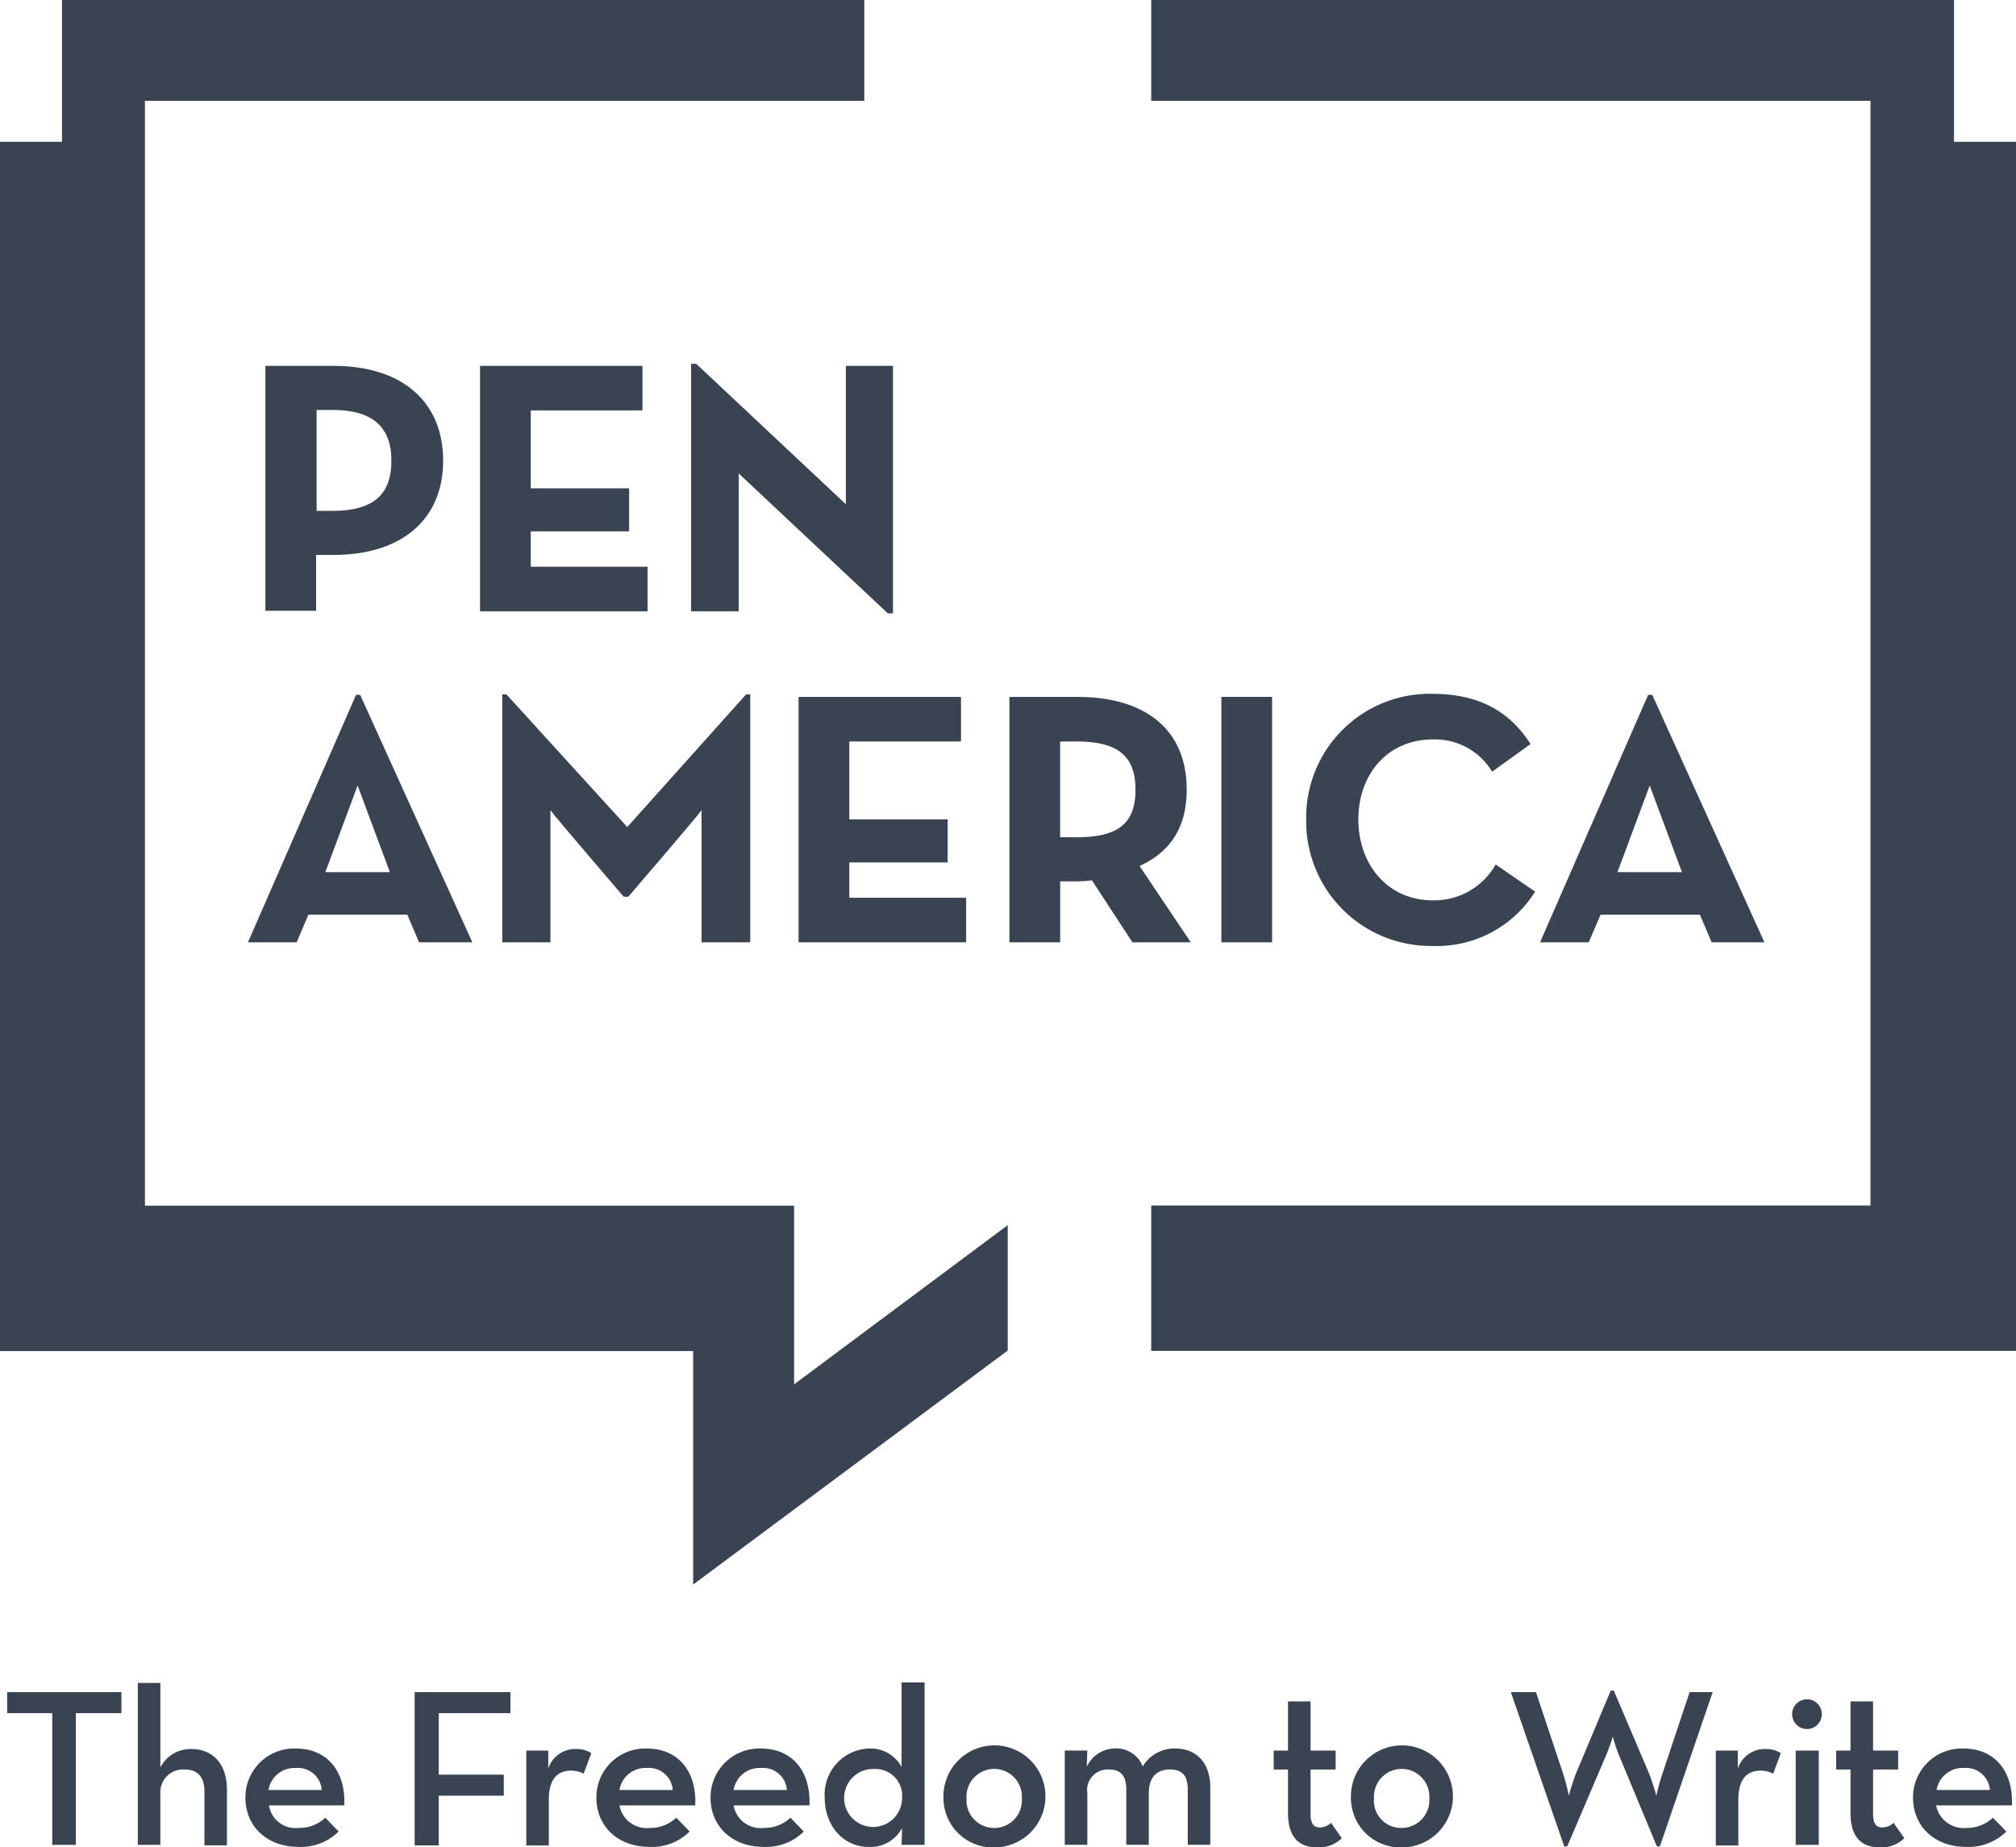 <?xml version="1.0" encoding="UTF-8"?>
<svg xmlns="http://www.w3.org/2000/svg" id="pen-america" width="200" height="183.24" viewBox="0 0 200 183.24">
  <g id="Group_148" data-name="Group 148" transform="translate(0 0)">
    <g id="Group_144" data-name="Group 144">
      <path id="Path_839" data-name="Path 839" d="M307.243,18.264V4.2H227.6v10h71.358V123.771H227.6v14.42h85.793V18.264Z" transform="translate(-113.393 -4.2)" fill="#3a4351"></path>
      <path id="Path_840" data-name="Path 840" d="M81.379,123.789h-64.4V14.2H88.342V4.2H8.75V18.266H2.6V138.211H71.366v23.156l31.207-23.207V125.719L81.379,141.512Z" transform="translate(-2.6 -4.2)" fill="#3a4351"></path>
    </g>
    <g id="Group_147" data-name="Group 147" transform="translate(24.599 36.087)">
      <g id="Group_145" data-name="Group 145" transform="translate(0 32.731)">
        <path id="Path_841" data-name="Path 841" d="M61.724,139.9h.407l11.131,24.549H67.976L66.807,161.7H57l-1.169,2.745H51Zm3.354,17.585-3.2-8.589-3.2,8.589Z" transform="translate(-51 -139.798)" fill="#3a4351"></path>
        <path id="Path_842" data-name="Path 842" d="M124.893,139.8,113.1,152.964,101.107,139.8H100.7v24.6h4.778V151.286c.407.61,7.268,8.589,7.268,8.589h.457s6.861-7.98,7.268-8.589V164.4H125.3V139.8h-.407Z" transform="translate(-75.47 -139.749)" fill="#3a4351"></path>
        <path id="Path_843" data-name="Path 843" d="M158.6,140.3h16.112v4.422h-11.08v7.725h9.758v4.269h-9.758v3.507H175.22v4.422H158.6Z" transform="translate(-103.973 -139.995)" fill="#3a4351"></path>
        <path id="Path_844" data-name="Path 844" d="M217.792,164.645H212l-4.015-6.15a13.389,13.389,0,0,1-1.423.1h-1.728v6.048H199.8V140.3h6.709c6.811,0,10.877,3.253,10.877,9.2,0,3.812-1.677,6.2-4.676,7.573Zm-11.385-10.419c4.066,0,5.9-1.271,5.9-4.727s-1.881-4.778-5.9-4.778h-1.576v9.5Z" transform="translate(-124.257 -139.995)" fill="#3a4351"></path>
        <path id="Path_845" data-name="Path 845" d="M241.2,140.3h5.032v24.345H241.2Z" transform="translate(-144.63 -139.995)" fill="#3a4351"></path>
        <path id="Path_846" data-name="Path 846" d="M257.8,152.152A12.262,12.262,0,0,1,270.3,139.7c4.422,0,7.573,1.576,9.758,4.981l-3.812,2.745a6.614,6.614,0,0,0-5.9-3.2c-4.422,0-7.37,3.405-7.37,7.929s2.948,8.03,7.37,8.03a6.994,6.994,0,0,0,6.251-3.558l3.914,2.694a11.488,11.488,0,0,1-10.165,5.387A12.358,12.358,0,0,1,257.8,152.152Z" transform="translate(-152.816 -139.7)" fill="#3a4351"></path>
        <path id="Path_847" data-name="Path 847" d="M314.224,139.9h.407l11.131,24.549h-5.235l-1.169-2.745H309.5l-1.169,2.745H303.5Zm3.354,17.585-3.2-8.589-3.2,8.589Z" transform="translate(-175.316 -139.798)" fill="#3a4351"></path>
      </g>
      <g id="Group_146" data-name="Group 146" transform="translate(1.728)">
        <path id="Path_848" data-name="Path 848" d="M54.451,75.7H61.16c6.811,0,10.877,3.558,10.877,9.4s-4.117,9.352-10.877,9.352H59.432v5.54H54.4V75.7Zm6.607,14.384c4.066,0,5.845-1.626,5.845-4.981s-1.881-5.032-5.845-5.032H59.483V90.084Z" transform="translate(-54.4 -75.497)" fill="#3a4351"></path>
        <path id="Path_849" data-name="Path 849" d="M96.3,75.7h16.112v4.422h-11.08v7.725h9.758v4.269h-9.758v3.507H112.92v4.422H96.3Z" transform="translate(-75.004 -75.497)" fill="#3a4351"></path>
        <path id="Path_850" data-name="Path 850" d="M152.849,75.5V89.226L138.008,75.3H137.5V99.849h4.727V86.177l14.79,13.875h.508V75.5Z" transform="translate(-95.264 -75.3)" fill="#3a4351"></path>
      </g>
    </g>
  </g>
  <g id="Group_149" data-name="Group 149" transform="translate(0.712 166.875)">
    <path id="Path_851" data-name="Path 851" d="M8.523,336.784H4V334.7H15.334v2.084H10.811v13.062H8.473V336.784Z" transform="translate(-4 -333.734)" fill="#3a4351"></path>
    <path id="Path_852" data-name="Path 852" d="M29.5,332.9h2.236v8.386a3.36,3.36,0,0,1,3.1-1.83c2.084,0,3.507,1.474,3.507,4.015v5.54H36.107v-5.387c0-1.321-.61-2.135-1.931-2.135a2.255,2.255,0,0,0-2.44,2.389v5.082H29.5V332.9Z" transform="translate(-16.54 -332.849)" fill="#3a4351"></path>
    <path id="Path_853" data-name="Path 853" d="M55.786,353.578a3.744,3.744,0,0,0,2.643-1.017l1.321,1.372a5.294,5.294,0,0,1-3.964,1.525c-3.2,0-5.286-2.084-5.286-4.879a4.841,4.841,0,0,1,4.981-4.879c3.2,0,4.981,2.338,4.828,5.642H52.838A2.664,2.664,0,0,0,55.786,353.578Zm2.287-3.761a2.361,2.361,0,0,0-2.541-2.185,2.615,2.615,0,0,0-2.745,2.185Z" transform="translate(-26.866 -339.144)" fill="#3a4351"></path>
    <path id="Path_854" data-name="Path 854" d="M83.651,334.7H93.1v2.084H85.989v6.1h6.455v2.084H85.989v4.93H83.6V334.7Z" transform="translate(-43.175 -333.734)" fill="#3a4351"></path>
    <path id="Path_855" data-name="Path 855" d="M105.3,345.953h2.236v1.779a2.809,2.809,0,0,1,2.745-1.931,2.708,2.708,0,0,1,1.525.407l-.762,2.033a2.873,2.873,0,0,0-1.22-.3c-1.321,0-2.236.762-2.236,2.9v4.523h-2.236v-9.4Z" transform="translate(-53.854 -339.193)" fill="#3a4351"></path>
    <path id="Path_856" data-name="Path 856" d="M124.386,353.578a3.744,3.744,0,0,0,2.643-1.017l1.321,1.372a5.294,5.294,0,0,1-3.964,1.525c-3.2,0-5.286-2.084-5.286-4.879a4.841,4.841,0,0,1,4.981-4.879c3.2,0,4.981,2.338,4.828,5.642h-7.522A2.75,2.75,0,0,0,124.386,353.578Zm2.287-3.761a2.361,2.361,0,0,0-2.541-2.185,2.615,2.615,0,0,0-2.745,2.185Z" transform="translate(-60.646 -339.144)" fill="#3a4351"></path>
    <path id="Path_857" data-name="Path 857" d="M146.686,353.578a3.744,3.744,0,0,0,2.643-1.017l1.321,1.372a5.294,5.294,0,0,1-3.964,1.525c-3.2,0-5.286-2.084-5.286-4.879a4.841,4.841,0,0,1,4.981-4.879c3.2,0,4.981,2.338,4.828,5.642h-7.522A2.717,2.717,0,0,0,146.686,353.578Zm2.287-3.761a2.361,2.361,0,0,0-2.541-2.185,2.615,2.615,0,0,0-2.745,2.185Z" transform="translate(-71.621 -339.144)" fill="#3a4351"></path>
    <path id="Path_858" data-name="Path 858" d="M163.7,344.236a4.568,4.568,0,0,1,4.371-4.879,3.5,3.5,0,0,1,3.253,1.83V332.8h2.287v16.112h-2.287l.051-1.677a3.506,3.506,0,0,1-3.253,1.881C165.631,349.166,163.7,347.082,163.7,344.236Zm7.675,0a2.642,2.642,0,0,0-2.745-2.846,2.875,2.875,0,1,0,2.745,2.846Z" transform="translate(-82.596 -332.8)" fill="#3a4351"></path>
    <path id="Path_859" data-name="Path 859" d="M186.9,350.679a5.06,5.06,0,1,1,5.083,4.879A4.9,4.9,0,0,1,186.9,350.679Zm7.776,0a2.749,2.749,0,1,0-5.489,0,2.752,2.752,0,1,0,5.489,0Z" transform="translate(-94.014 -339.193)" fill="#3a4351"></path>
    <path id="Path_860" data-name="Path 860" d="M210.6,345.9h2.236l-.051,1.626a3.08,3.08,0,0,1,2.8-1.83,2.8,2.8,0,0,1,2.745,1.779,3.688,3.688,0,0,1,3.2-1.779c2.185,0,3.507,1.474,3.507,3.863v5.692H222.8v-5.489c0-1.271-.457-1.982-1.779-1.982s-2.084.813-2.084,2.338v5.133H216.7v-5.489c0-1.271-.457-1.982-1.728-1.982a2.04,2.04,0,0,0-2.135,2.338v5.133H210.6Z" transform="translate(-105.68 -339.144)" fill="#3a4351"></path>
    <path id="Path_861" data-name="Path 861" d="M252.823,347.58v-4.32H251.4v-1.881h1.423V336.5h2.236v4.879h2.49v1.881h-2.49v4.371c0,1.067.356,1.372.915,1.372a1.635,1.635,0,0,0,1.118-.457l1.067,1.525a3.264,3.264,0,0,1-2.389.915C254.043,350.985,252.823,350.121,252.823,347.58Z" transform="translate(-125.756 -334.619)" fill="#3a4351"></path>
    <path id="Path_862" data-name="Path 862" d="M266.5,350.679a5.06,5.06,0,1,1,5.083,4.879A4.9,4.9,0,0,1,266.5,350.679Zm7.776,0a2.749,2.749,0,1,0-5.489,0,2.7,2.7,0,0,0,2.745,2.948A2.753,2.753,0,0,0,274.276,350.679Z" transform="translate(-133.19 -339.193)" fill="#3a4351"></path>
    <path id="Path_863" data-name="Path 863" d="M297.8,334.552h2.49l2.694,8.081a18.962,18.962,0,0,1,.559,2.185s.356-1.271.712-2.185l3.456-8.234h.3l3.507,8.234a22.591,22.591,0,0,1,.712,2.185s.3-1.321.61-2.185l2.694-8.081h2.287l-5.235,15.3h-.3l-3.761-9.047a17.567,17.567,0,0,1-.61-1.83s-.356,1.118-.661,1.83l-3.863,9.047h-.3Z" transform="translate(-148.625 -333.587)" fill="#3a4351"></path>
    <path id="Path_864" data-name="Path 864" d="M337.7,345.953h2.236v1.779a2.809,2.809,0,0,1,2.745-1.931,2.709,2.709,0,0,1,1.525.407l-.762,2.033a2.873,2.873,0,0,0-1.22-.3c-1.321,0-2.236.762-2.236,2.9v4.523h-2.236v-9.4Z" transform="translate(-168.246 -339.193)" fill="#3a4351"></path>
    <path id="Path_865" data-name="Path 865" d="M352.7,337.574a1.474,1.474,0,0,1,1.474-1.474,1.474,1.474,0,1,1-1.474,1.474Zm.356,3.609h2.287v9.352h-2.287Z" transform="translate(-175.622 -334.423)" fill="#3a4351"></path>
    <path id="Path_866" data-name="Path 866" d="M362.723,347.58v-4.32H361.3v-1.881h1.423V336.5h2.236v4.879h2.49v1.881h-2.49v4.371c0,1.067.356,1.372.915,1.372a1.635,1.635,0,0,0,1.118-.457l1.067,1.525a3.264,3.264,0,0,1-2.389.915C363.943,350.985,362.723,350.121,362.723,347.58Z" transform="translate(-179.851 -334.619)" fill="#3a4351"></path>
    <path id="Path_867" data-name="Path 867" d="M381.586,353.578a3.744,3.744,0,0,0,2.643-1.017l1.321,1.372a5.294,5.294,0,0,1-3.964,1.525c-3.2,0-5.286-2.084-5.286-4.879a4.841,4.841,0,0,1,4.981-4.879c3.2,0,4.981,2.338,4.828,5.642h-7.522A2.783,2.783,0,0,0,381.586,353.578Zm2.338-3.761a2.361,2.361,0,0,0-2.541-2.185,2.615,2.615,0,0,0-2.745,2.185Z" transform="translate(-187.227 -339.144)" fill="#3a4351"></path>
  </g>
</svg>

